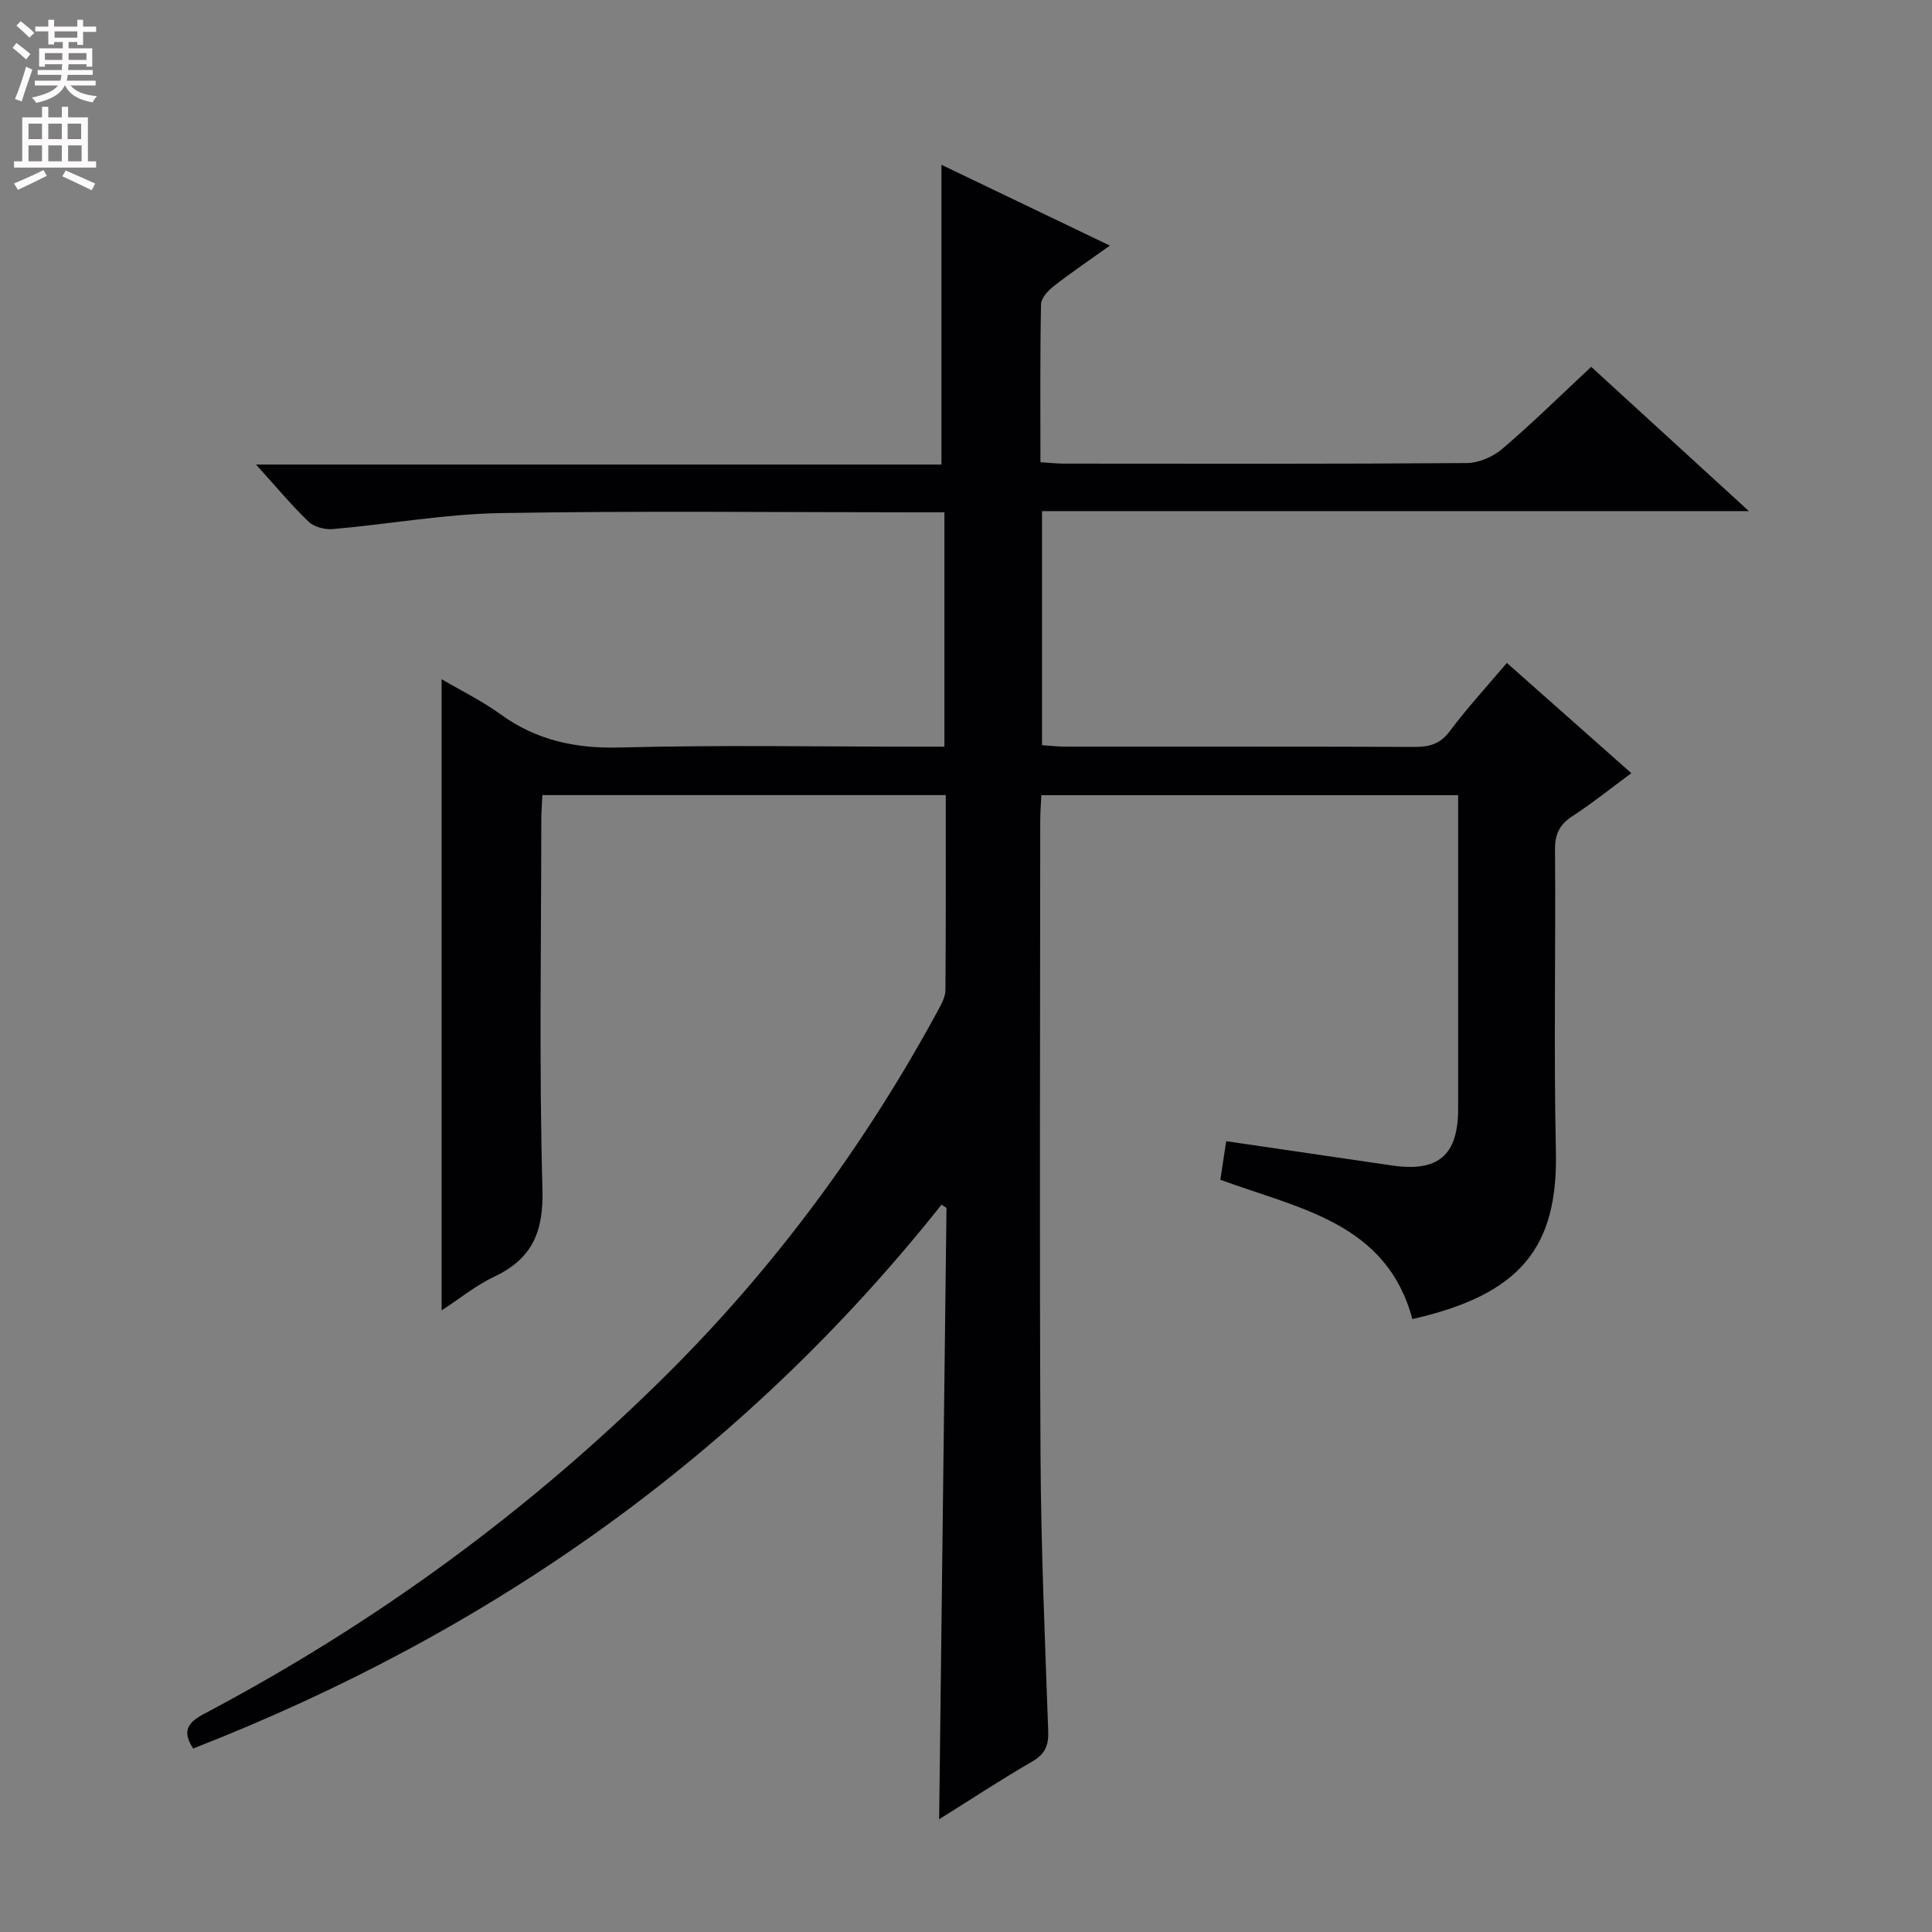 <svg enable-background="new 0 0 400 400" viewBox="0 0 400 400" xmlns="http://www.w3.org/2000/svg"><rect x="0" y="0" width="400" height="400" fill="#808080" stroke="none"/><path d="m194.44 376.66c.51-42.61 1.02-84.6 1.52-126.58-.34-.22-.68-.44-1.03-.66-41.27 51.94-93.5 88.62-154.94 112.59-2.37-3.63-1.07-5.41 2.23-7.16 35.42-18.7 67.45-42.09 95.86-70.31 22.45-22.31 41.06-47.58 56.16-75.41.69-1.28 1.49-2.74 1.5-4.12.11-13.32.07-26.64.07-40.39-27.84 0-55.39 0-83.52 0-.07 1.63-.22 3.38-.22 5.14-.01 25.5-.47 51.01.24 76.49.24 8.78-2.11 14.35-9.96 18.06-3.8 1.8-7.16 4.55-10.92 7 0-43.69 0-86.74 0-130.69 4.16 2.44 8.41 4.52 12.18 7.25 7.47 5.42 15.55 7.14 24.78 6.89 20.48-.54 40.99-.17 61.49-.17h5.65c0-16.36 0-32.1 0-48.52-1.92 0-3.68 0-5.45 0-28.83 0-57.67-.33-86.49.16-11.57.2-23.09 2.3-34.66 3.31-1.65.15-3.89-.43-5.04-1.53-3.59-3.45-6.78-7.31-10.88-11.83h141.91c0-21.08 0-41.46 0-62.06 11.08 5.32 22.56 10.82 34.87 16.73-4.3 3.07-8.06 5.61-11.63 8.4-1.18.92-2.6 2.47-2.63 3.76-.21 10.8-.12 21.6-.12 32.69 1.9.12 3.34.28 4.78.29 27.83.02 55.66.09 83.49-.12 2.49-.02 5.44-1.3 7.37-2.95 6.31-5.4 12.24-11.23 18.39-16.97 10.7 9.79 21.25 19.44 32.65 29.87-49.34 0-97.67 0-146.35 0v48.46c1.56.1 3.15.3 4.74.3 24.16.02 48.33-.03 72.49.06 3.06.01 5.25-.65 7.21-3.28 3.56-4.76 7.61-9.16 11.8-14.11 8.57 7.59 16.87 14.94 25.77 22.83-4.25 3.13-8.07 6.21-12.16 8.87-2.67 1.73-3.66 3.68-3.64 6.92.16 20.83-.28 41.67.18 62.49.44 19.85-7.22 29.63-29.71 34.74-5.37-19.94-23.29-22.8-39.76-28.84.37-2.42.77-5.12 1.21-7.99 11.68 1.71 22.96 3.35 34.25 5.02 9.65 1.43 13.77-2.06 13.77-11.75.01-21.49 0-42.98 0-64.91-28.78 0-57.3 0-86.29 0-.08 1.8-.23 3.59-.23 5.37-.01 43.83-.17 87.66.06 131.49.1 18.96.92 37.92 1.59 56.87.11 3-.62 4.8-3.33 6.36-6.39 3.69-12.6 7.78-19.25 11.94z" fill="#010103"/><g fill="#fcfafa"><path d="m2.6 9.9.8-1c.9.7 1.9 1.4 2.9 2.3l-.9 1.1c-1.1-1-2-1.8-2.8-2.4zm.5 10.6c.9-2.1 1.6-4.3 2.3-6.7.4.2.8.4 1.3.6-.7 2.1-1.5 4.3-2.2 6.6zm.3-15.2.9-.9c1 .8 2 1.6 2.8 2.4l-1 1c-.9-.9-1.8-1.7-2.7-2.5zm12.6-1.2h1.2v1.4h2.7v1.1h-2.7v2.7h-1.2v-.6h-1.8v1.3h4.9v3.8h-1.2v-.5h-3.7c0 .4-.1.9-.1 1.2h5.1v1h-5.2c0 .5-.1.9-.2 1.2h6v1h-5.2c1.1 1.3 2.9 2 5.5 2.2-.4.4-.7.8-.9 1.3-2.9-.5-4.8-1.6-5.7-3.5h-.1c-.8 1.7-2.7 2.9-5.9 3.6-.2-.4-.6-.8-.9-1.1 2.8-.6 4.6-1.4 5.4-2.5h-4.8v-1h5.3c.1-.3.2-.7.2-1.2h-4.9v-1h5c0-.4 0-.8.1-1.2h-3.6v.5h-1.2v-3.8h4.9v-1.3h-1.8v.5h-1.2v-2.7h-2.7v-1h2.7v-1.4h1.2v1.4h4.8zm-6.7 8.3h3.6c0-.4 0-.9 0-1.4h-3.6zm1.9-4.6h4.8v-1.3h-4.7v1.3zm6.7 3.2h-3.7v1.4h3.7z"/><path d="m8.7 22.1h1.3v2.2h2.8v-2.2h1.3v2.2h4.1v9.1h1.7v1.3h-17v-1.3h1.7v-9.1h4.1zm.3 13.1.7 1.2c-1.8.9-3.8 1.9-6 2.9-.2-.4-.5-.8-.8-1.3 2.3-1 4.4-1.9 6.1-2.8zm-3.1-6.4h2.8v-3.2h-2.8zm0 4.6h2.8v-3.3h-2.8zm4.1-4.6h2.8v-3.2h-2.8zm0 4.6h2.8v-3.3h-2.8zm3.6 1.9c2.1.9 4.1 1.8 6.1 2.7l-.7 1.4c-2.2-1.1-4.2-2-6.1-2.9zm3.2-9.7h-2.8v3.2h2.8zm-2.7 7.8h2.8v-3.3h-2.8z"/></g></svg>